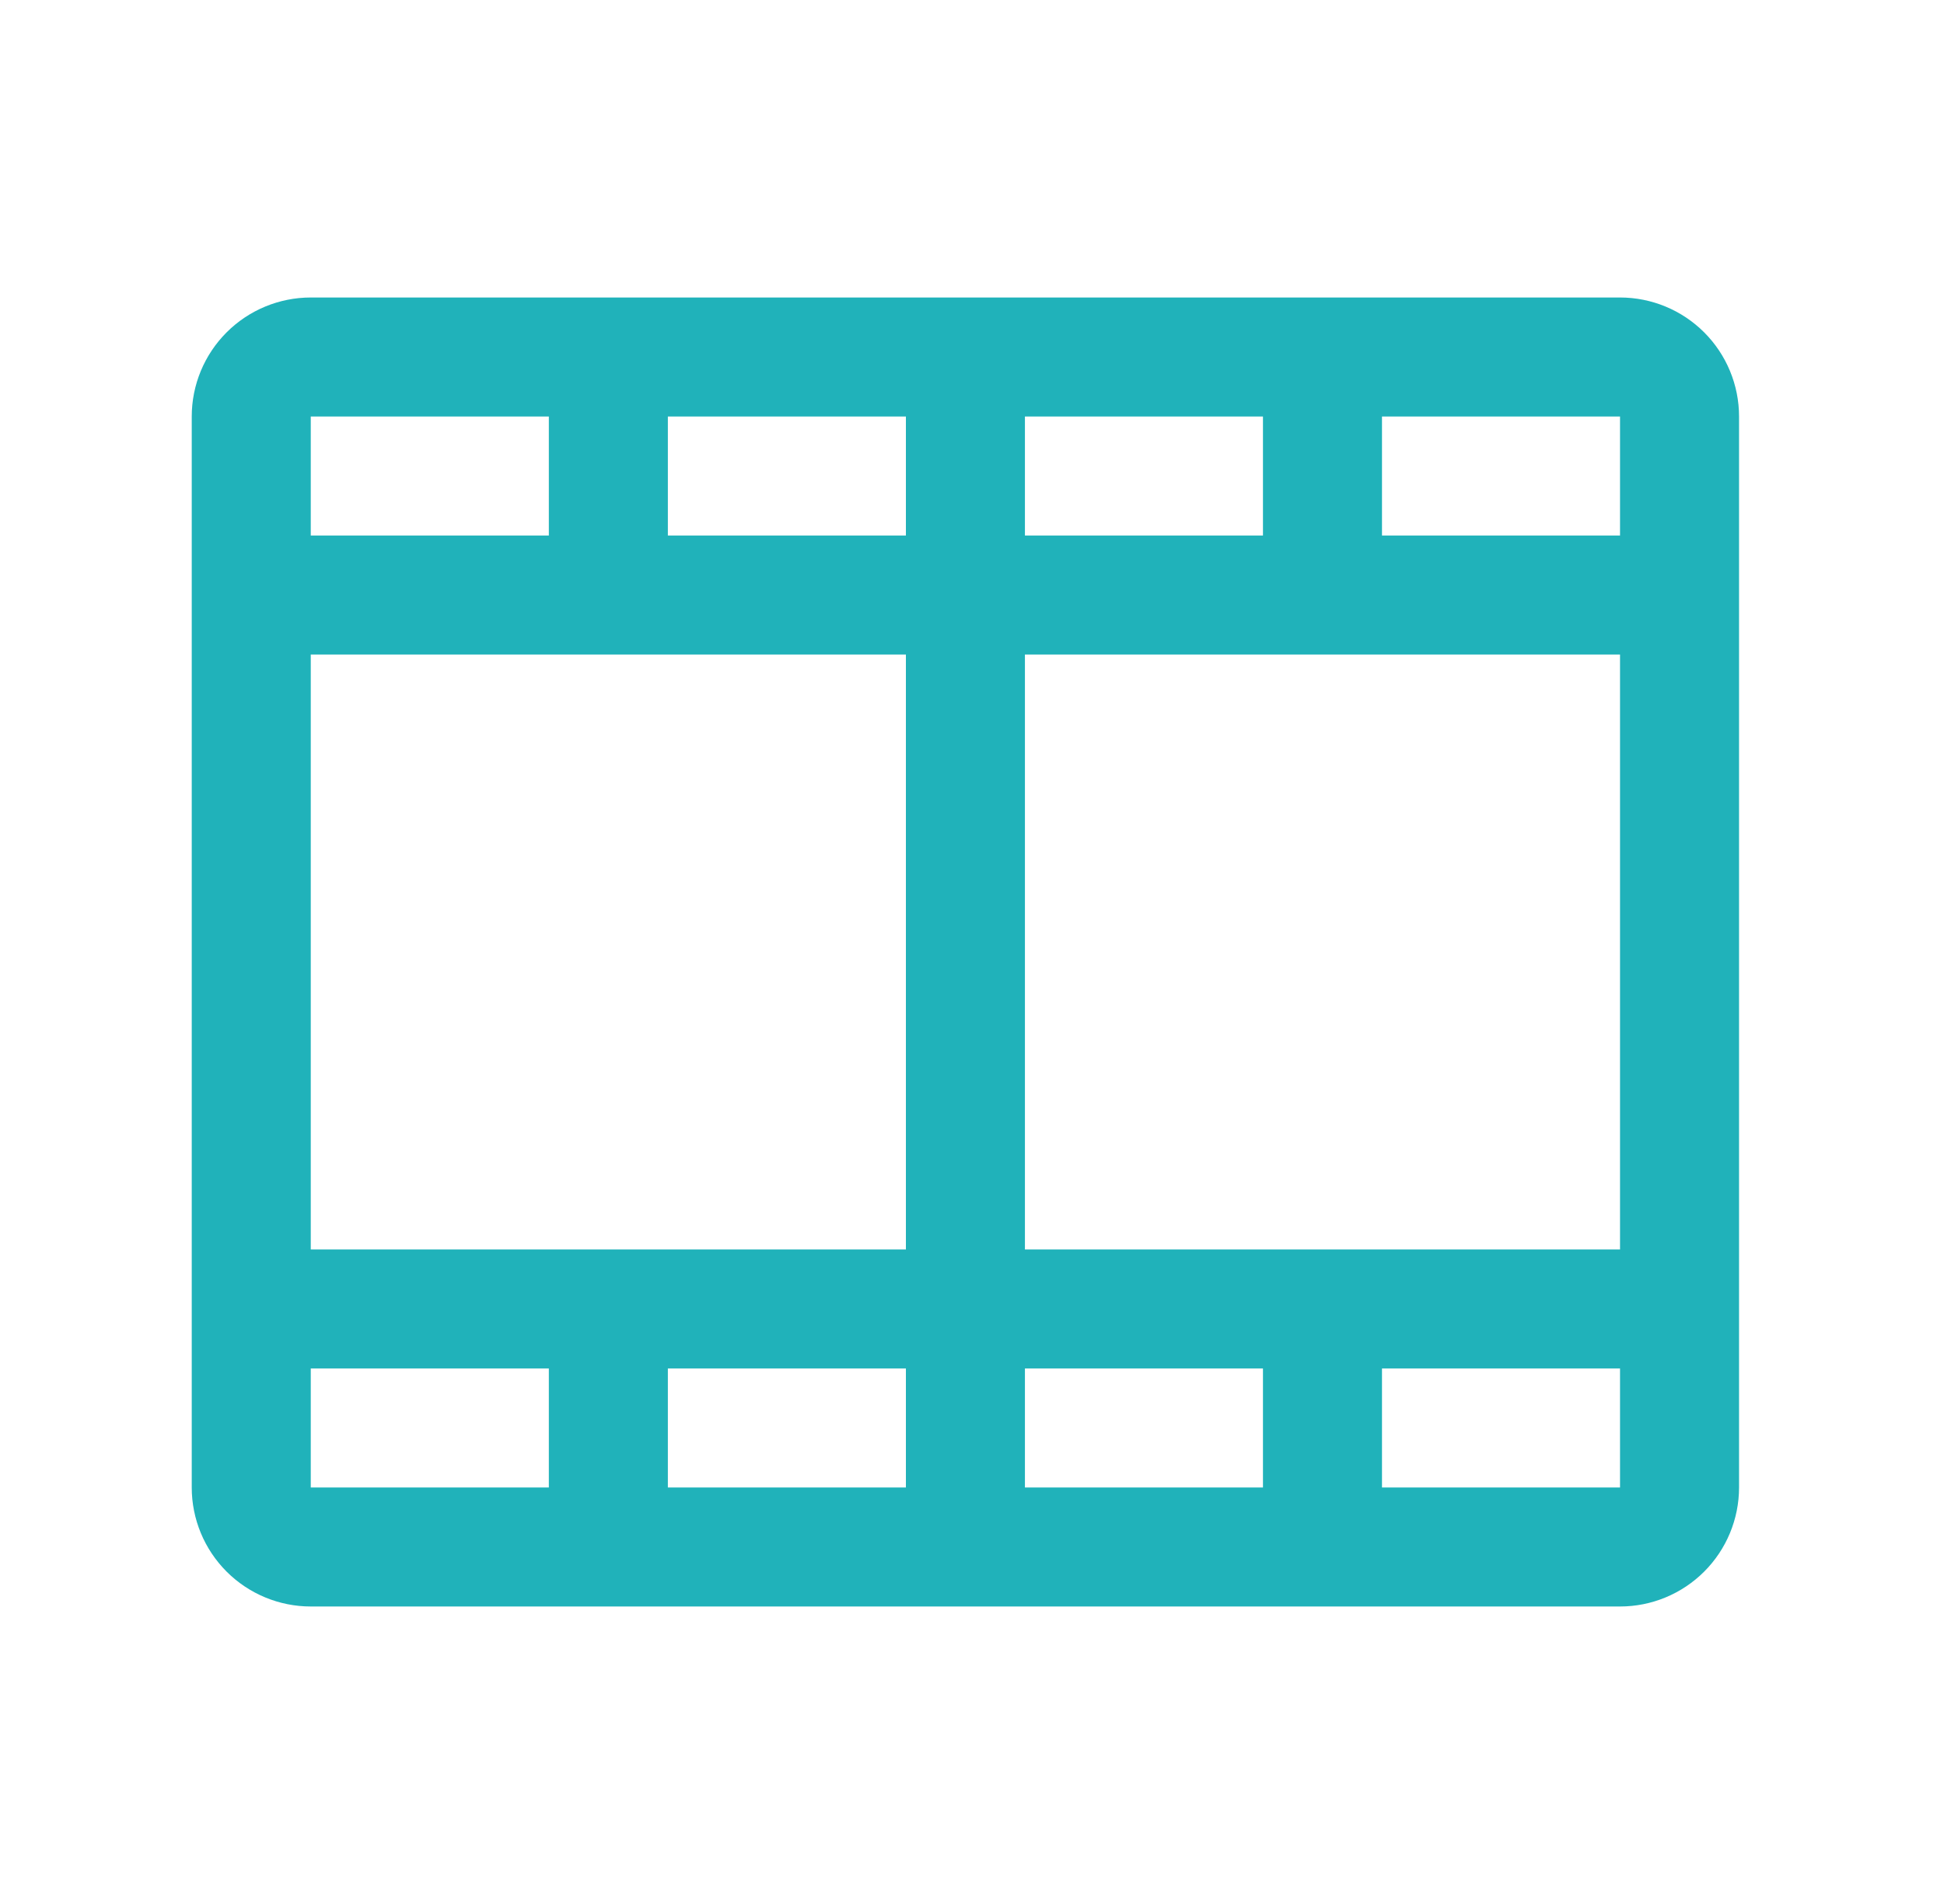 <svg width="49" height="48" viewBox="0 0 49 48" fill="none" xmlns="http://www.w3.org/2000/svg">
<path d="M40.834 7.5H7.833C7.038 7.5 6.275 7.816 5.712 8.379C5.15 8.941 4.833 9.704 4.833 10.5V37.5C4.833 38.296 5.15 39.059 5.712 39.621C6.275 40.184 7.038 40.5 7.833 40.5H40.834C41.629 40.5 42.392 40.184 42.955 39.621C43.517 39.059 43.834 38.296 43.834 37.5V10.5C43.834 9.704 43.517 8.941 42.955 8.379C42.392 7.816 41.629 7.5 40.834 7.5ZM7.833 16.5H22.834V31.5H7.833V16.5ZM25.834 13.5V10.5H31.834V13.5H25.834ZM22.834 13.5H16.834V10.5H22.834V13.5ZM22.834 34.5V37.5H16.834V34.5H22.834ZM25.834 34.5H31.834V37.5H25.834V34.5ZM25.834 31.5V16.5H40.834V31.5H25.834ZM40.834 13.5H34.834V10.5H40.834V13.5ZM13.834 10.5V13.5H7.833V10.5H13.834ZM7.833 34.5H13.834V37.5H7.833V34.5ZM40.834 37.5H34.834V34.5H40.834V37.5Z" fill="#20B2BA"/>
</svg>
